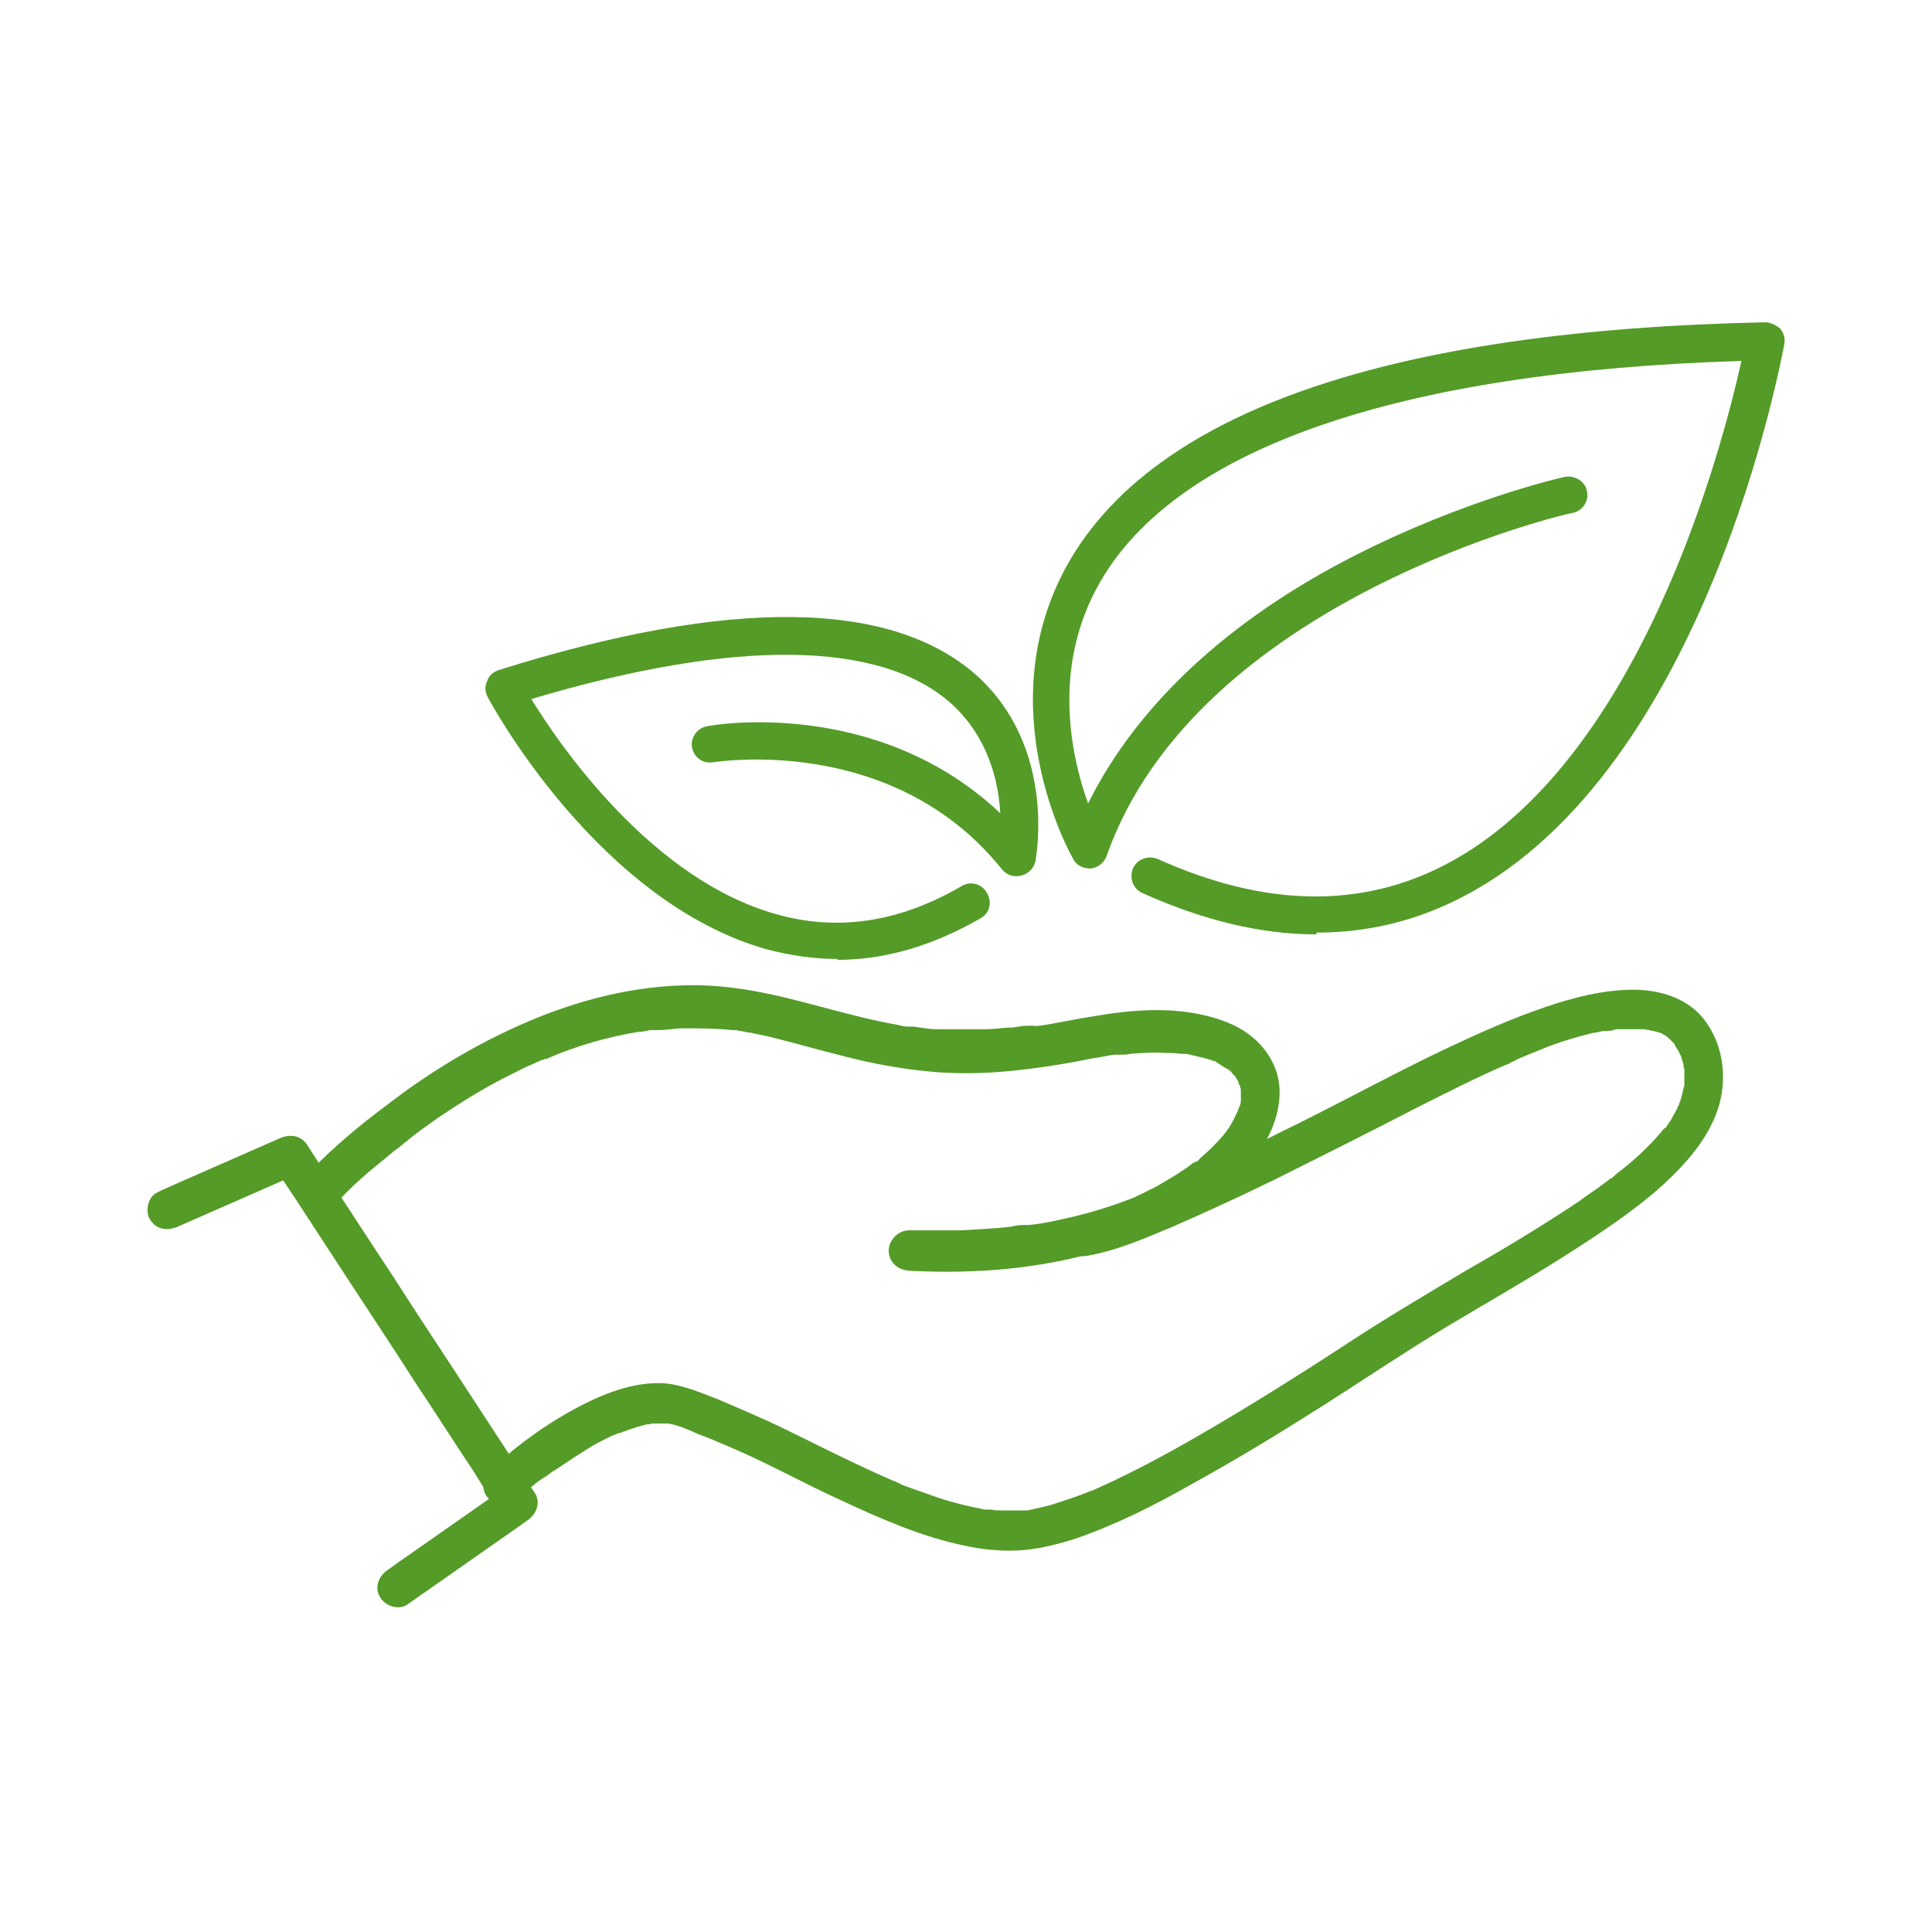 <?xml version="1.0" encoding="UTF-8"?>
<svg id="Layer_37" data-name="Layer 37" xmlns="http://www.w3.org/2000/svg" version="1.1" viewBox="0 0 220 220">
  <defs>
    <style>
      .cls-1 {
        fill: #549b27;
        stroke-width: 0px;
      }
    </style>
  </defs>
  <g id="Leaf">
    <path class="cls-1" d="M149.9,106.4c-6.3,0-12.9-1.6-19.8-4.7-1.1-.5-1.5-1.7-1.1-2.8.5-1.1,1.7-1.5,2.8-1.1,12.2,5.5,23.2,5.7,32.9.6,22.1-11.6,31.4-47.4,33.6-57.3-39.2,1.2-64.4,10-73.1,25.3-5.4,9.5-3.3,19.5-1.3,25.1,5.5-11.1,15.9-20.9,30.5-28.3,12.4-6.3,23.3-8.8,23.8-8.9,1.1-.2,2.3.5,2.5,1.6.3,1.1-.5,2.3-1.6,2.5-.4,0-42.8,9.8-53.1,39.1-.3.8-1,1.3-1.8,1.4-.8,0-1.6-.3-2-1.1-.4-.7-9.7-17.4-.6-33.6,9.8-17.3,36.5-26.6,79.4-27.5.6,0,1.2.3,1.7.7.4.5.6,1.1.5,1.7-.4,2-8.9,48.4-36.4,62.9-5.3,2.8-10.9,4.2-16.9,4.2Z"/>
    <path class="cls-1" d="M95.4,109.2c-2.7,0-5.4-.4-8.1-1.1-19.1-5.4-31.3-27.8-31.8-28.8-.3-.6-.3-1.2,0-1.8.2-.6.7-1,1.3-1.2,26.4-8.3,44.7-8,54.4.6,9.1,8.2,6.8,20.6,6.7,21.2-.2.8-.8,1.4-1.6,1.6-.8.2-1.6,0-2.2-.7-12.5-15.6-32.7-12.2-32.9-12.2-1.2.2-2.2-.6-2.4-1.7-.2-1.1.6-2.2,1.7-2.4.9-.2,19.4-3.3,33.4,9.9-.2-3.7-1.4-8.7-5.6-12.5-8.1-7.2-24.6-7.4-47.8-.5,3.5,5.7,13.9,20.6,27.9,24.5,7,2,14.1.9,21.1-3.2,1-.6,2.3-.3,2.9.8s.3,2.3-.8,2.9c-5.4,3.1-10.8,4.7-16.3,4.7Z"/>
  </g>
  <path class="cls-1" d="M20.2,139.7c4.1-1.8,8.2-3.6,12.3-5.4.6-.3,1.2-.5,1.7-.8-1-.3-2.1-.5-3.1-.8l2.6,3.9c2.1,3.2,4.1,6.3,6.2,9.5,2.5,3.8,5,7.6,7.5,11.5,2.2,3.3,4.3,6.6,6.5,9.9,1,1.6,2,3.3,3.1,4.8,0,0,0,0,0,0,.3-1,.5-2.1.8-3.1-4,2.8-8,5.6-12,8.4-.6.4-1.1.8-1.7,1.2-1,.7-1.5,2-.8,3.1.6,1,2.1,1.5,3.1.8,4-2.8,8-5.6,12-8.4.6-.4,1.1-.8,1.7-1.2,1-.7,1.5-2,.8-3.1-.9-1.3-1.7-2.6-2.6-3.9-2.1-3.2-4.1-6.3-6.2-9.5-2.5-3.8-5-7.6-7.5-11.5-2.2-3.3-4.3-6.6-6.5-9.9-1-1.6-2.1-3.2-3.1-4.8,0,0,0,0,0,0-.7-1.1-1.9-1.3-3.1-.8-4.1,1.8-8.2,3.6-12.3,5.4-.6.3-1.2.5-1.7.8-1.1.5-1.4,2.2-.8,3.1.7,1.1,1.9,1.3,3.1.8h0Z"/>
  <path class="cls-1" d="M59.1,170.6c.4-.4.8-.7,1.2-1.1.5-.4.9-.8,1.4-1.1.5-.4-.3.3,0,0,.2-.1.3-.2.5-.3.3-.2.6-.5,1-.7,1.5-1,3-2,4.5-2.9.8-.4,1.6-.9,2.5-1.2,0,0,.2-.1.3-.1-.5.1-.2,0,0,0,.2,0,.4-.2.6-.2.4-.2.9-.3,1.4-.5.4-.1.8-.2,1.1-.3.2,0,.4,0,.6-.1.3,0-.6,0-.1,0,.1,0,.2,0,.3,0,.4,0,.8,0,1.1,0,.2,0,.4,0,.5,0,.5,0-.5,0-.2,0,.1,0,.2,0,.3,0,1.2.2,2.3.7,3.4,1.2,1.4.5,2.7,1.1,3.9,1.6,4.2,1.8,8.3,4.1,12.5,6,4.5,2.1,9.1,4.1,13.9,5.1,2.3.5,4.6.7,6.9.5,2-.2,3.9-.7,5.8-1.3,4.6-1.6,9-3.8,13.2-6.2,5.1-2.8,10-5.8,14.9-8.9,4.7-3,9.3-6.1,14.1-9,4.5-2.7,9.1-5.3,13.5-8.1,3.9-2.5,7.9-5.1,11.3-8.2,2.7-2.5,5.3-5.5,6.3-9.1.9-3.4.3-7.1-1.9-9.8-1.9-2.3-5-3.2-7.9-3.2-3.4,0-6.9.9-10.1,2-3.8,1.3-7.4,2.9-11,4.6-5.7,2.7-11.2,5.7-16.8,8.5-3.5,1.7-6.9,3.5-10.4,5.1-1,.4-1.9.9-2.9,1.3-.5.2-.9.4-1.4.6-.2,0-.4.2-.7.3-.2,0-.9.4-.4.2-1.8.7-3.6,1.5-5.4,2.1-1.4.5-2.9.9-4.3,1.2-1.2.2-1.9,1.7-1.6,2.8.4,1.3,1.5,1.8,2.8,1.6,3.4-.6,6.6-2,9.7-3.3,3.9-1.7,7.8-3.5,11.7-5.4,5.4-2.7,10.8-5.4,16.2-8.2,3.4-1.7,6.7-3.4,10.2-4.9.2,0,.4-.2.6-.3.1,0,.3-.1.4-.2,0,0-.5.2,0,0,.5-.2.9-.4,1.4-.6.8-.3,1.7-.7,2.5-1,1.6-.6,3.3-1.1,5-1.5.4,0,.8-.2,1.2-.2.4,0,.9,0,1.3-.2,0,0-.6,0-.2,0,0,0,.2,0,.3,0,.2,0,.3,0,.5,0,.4,0,.7,0,1.1,0,.3,0,.7,0,1,0,.2,0,.3,0,.5,0,0,0,.1,0,.2,0,.4,0-.5,0-.2,0,.6.1,1.2.2,1.8.4.5.2-.4-.2,0,0,.1,0,.3.1.4.2.3.1.5.3.7.5.2.1-.4-.4-.2-.2,0,0,.1.1.2.2,0,0,.2.2.3.3,0,0,.2.2.3.3,0,0,0,.1.1.2.3.3-.3-.5-.1-.1.2.3.3.5.5.8,0,.1.1.3.2.4.2.4-.2-.5,0,0,.1.3.2.7.3,1,0,.2,0,.3.1.5,0,0,0,.2,0,.3.1.5,0-.6,0-.1,0,.3,0,.7,0,1,0,.2,0,.4,0,.6,0,0,0,.2,0,.2,0,.5,0-.3,0-.1-.2.7-.3,1.4-.6,2.1-.1.4.2-.5,0,0,0,.2-.2.3-.2.5-.2.4-.4.7-.6,1.1-.2.4-.5.7-.7,1.1,0,0-.2.2-.2.2,0,0,.4-.4,0-.1-.2.2-.3.4-.5.6-1.3,1.5-2.7,2.8-4.2,4-.4.3-.8.6-1.1.9-.3.3,0,0,0,0,0,0-.2.2-.3.2-.3.2-.5.4-.8.6-.9.7-1.9,1.3-2.8,2-4.2,2.8-8.5,5.4-12.9,7.9-4.5,2.7-9.1,5.4-13.5,8.3-4.9,3.2-9.8,6.3-14.9,9.3-4.4,2.6-8.9,5.1-13.6,7.2-.2.1-.5.2-.7.3-.1,0-.2,0-.3.1.4-.2.1,0,0,0-.5.2-1,.4-1.6.6-.9.3-1.8.6-2.7.9-.8.2-1.7.4-2.6.6-.6,0,.4,0,0,0-.1,0-.2,0-.3,0-.3,0-.5,0-.8,0-.5,0-1.1,0-1.6,0-.5,0-1,0-1.4-.1-.1,0-.2,0-.4,0-.6,0,.3,0,0,0-.3,0-.6,0-.8-.1-1.1-.2-2.3-.5-3.4-.8-1.1-.3-2.2-.7-3.3-1.1-.6-.2-1.1-.4-1.7-.6-.3-.1-.6-.2-.9-.4-.1,0-.3-.1-.4-.2-.4-.2,0,0-.1,0-4.4-1.9-8.7-4.1-13-6.2-2.3-1.1-4.7-2.1-7-3.1-2.1-.8-4.3-1.8-6.6-1.9-3.8-.1-7.5,1.6-10.7,3.4-2.8,1.6-5.4,3.5-7.8,5.6-.4.3-.8.6-1.1,1-.9.8-.9,2.4,0,3.2.9.9,2.3.9,3.2,0h0Z"/>
  <path class="cls-1" d="M38.3,137c1.7-1.9,3.7-3.6,5.7-5.2.5-.4.9-.8,1.4-1.1.2-.2.5-.4.7-.6.1-.1.6-.5,0,0,.2-.1.3-.2.5-.4,1.1-.9,2.3-1.7,3.4-2.5,2.7-1.8,5.4-3.5,8.3-4.9.8-.4,1.5-.8,2.3-1.1.4-.2.7-.3,1.1-.5,0,0,.2,0,.3-.1,0,0,.5-.2.1,0-.3.1,0,0,0,0,.1,0,.2,0,.3-.1,1.6-.7,3.3-1.3,5-1.8,1.7-.5,3.5-.9,5.3-1.2.4,0,.9-.1,1.3-.2.3,0-.5,0-.1,0,.1,0,.2,0,.3,0,.3,0,.5,0,.8,0,.9,0,1.8-.2,2.8-.2,1.9,0,3.7,0,5.6.2.1,0,.2,0,.3,0,0,0-.5,0-.1,0,.2,0,.4,0,.6.1.4,0,.9.2,1.3.2.8.2,1.5.3,2.3.5,2.8.7,5.6,1.5,8.4,2.2,3.1.8,6.3,1.4,9.5,1.7,3.9.4,7.8.2,11.6-.3,2.4-.3,4.8-.7,7.2-1.2.8-.1,1.6-.3,2.4-.4.3,0-.5,0-.2,0,0,0,.2,0,.3,0,.2,0,.4,0,.6,0,.4,0,.7,0,1.1-.1,1.3-.1,2.6-.2,4-.1.6,0,1.1,0,1.7.1.1,0,.3,0,.4,0,.5,0-.2,0-.1,0,.3,0,.6,0,.8.1.9.2,1.8.4,2.7.7.2,0,.6.3-.2,0,0,0,.2,0,.3.1.2,0,.4.2.6.3.3.2.6.4,1,.6.2.1.4.4-.2-.2,0,0,.1.1.2.2.1.1.3.2.4.4.1.1.2.2.3.3,0,0,.1.1.2.2.2.2-.4-.6-.2-.2.2.3.3.5.5.8,0,0,0,.1,0,.2.2.3-.2-.6-.1-.3,0,.2.1.3.2.4,0,.1,0,.3.1.4,0,0,0,.2,0,.2,0,.5,0-.6,0-.3,0,.3,0,.6,0,.9,0,.2,0,.3,0,.5,0,.5,0-.6,0-.3,0,0,0,.2,0,.3,0,.3-.1.7-.3,1,0,.2-.1.3-.2.5,0,0,0,.2,0,.2,0-.1.3-.6,0-.2-.2.4-.3.7-.5,1-.2.4-.4.7-.7,1.1,0,0-.1.2-.2.2-.3.4.3-.3.1-.1-.1.2-.3.4-.4.5-.6.7-1.3,1.4-2.1,2.1-.2.2-.4.3-.5.5,0,0-.2.2-.3.2,0,0-.1,0-.2.1-.3.2.1-.1.2-.2-.5.3-.9.7-1.4,1-1,.7-2.1,1.3-3.1,1.9-.6.3-1.2.6-1.8.9-.3.1-.6.3-.8.4-.6.2.4-.2,0,0-.2,0-.4.2-.6.2-2.8,1.1-5.8,1.9-8.8,2.5-.9.2-1.7.3-2.6.4-.2,0-.4,0-.6,0,0,0-.2,0-.3,0,0,0,.6,0,.2,0-.5,0-.9.1-1.4.2-1.9.2-3.7.3-5.6.4-2,0-3.9,0-5.9,0-1.2,0-2.3,1.1-2.3,2.3,0,1.3,1,2.2,2.3,2.3,7.5.4,15.1-.2,22.3-2.4,5.2-1.6,10.3-3.9,14.4-7.6,2.8-2.5,5.3-5.9,5.5-9.9.2-3.6-2.1-6.6-5.3-8.1-4.9-2.2-10.5-1.9-15.7-1-2.1.3-4.2.8-6.3,1.1-.1,0-1,.1-.5,0-.3,0-.5,0-.8,0-.6,0-1.1.1-1.7.2-1.1,0-2.1.2-3.2.2-1.9,0-3.7,0-5.6,0-.9,0-1.7-.2-2.6-.3-.5,0,.5,0-.1,0-.2,0-.4,0-.5,0-.4,0-.8-.1-1.2-.2-6.3-1.1-12.3-3.4-18.6-4.2-7.5-1-15.2.5-22.2,3.3-6.2,2.5-12,5.9-17.3,10-3.1,2.3-6.1,4.8-8.8,7.6-.1.1-.3.3-.4.4-.8.9-.9,2.4,0,3.2.9.8,2.3.9,3.2,0h0Z"/>
</svg>